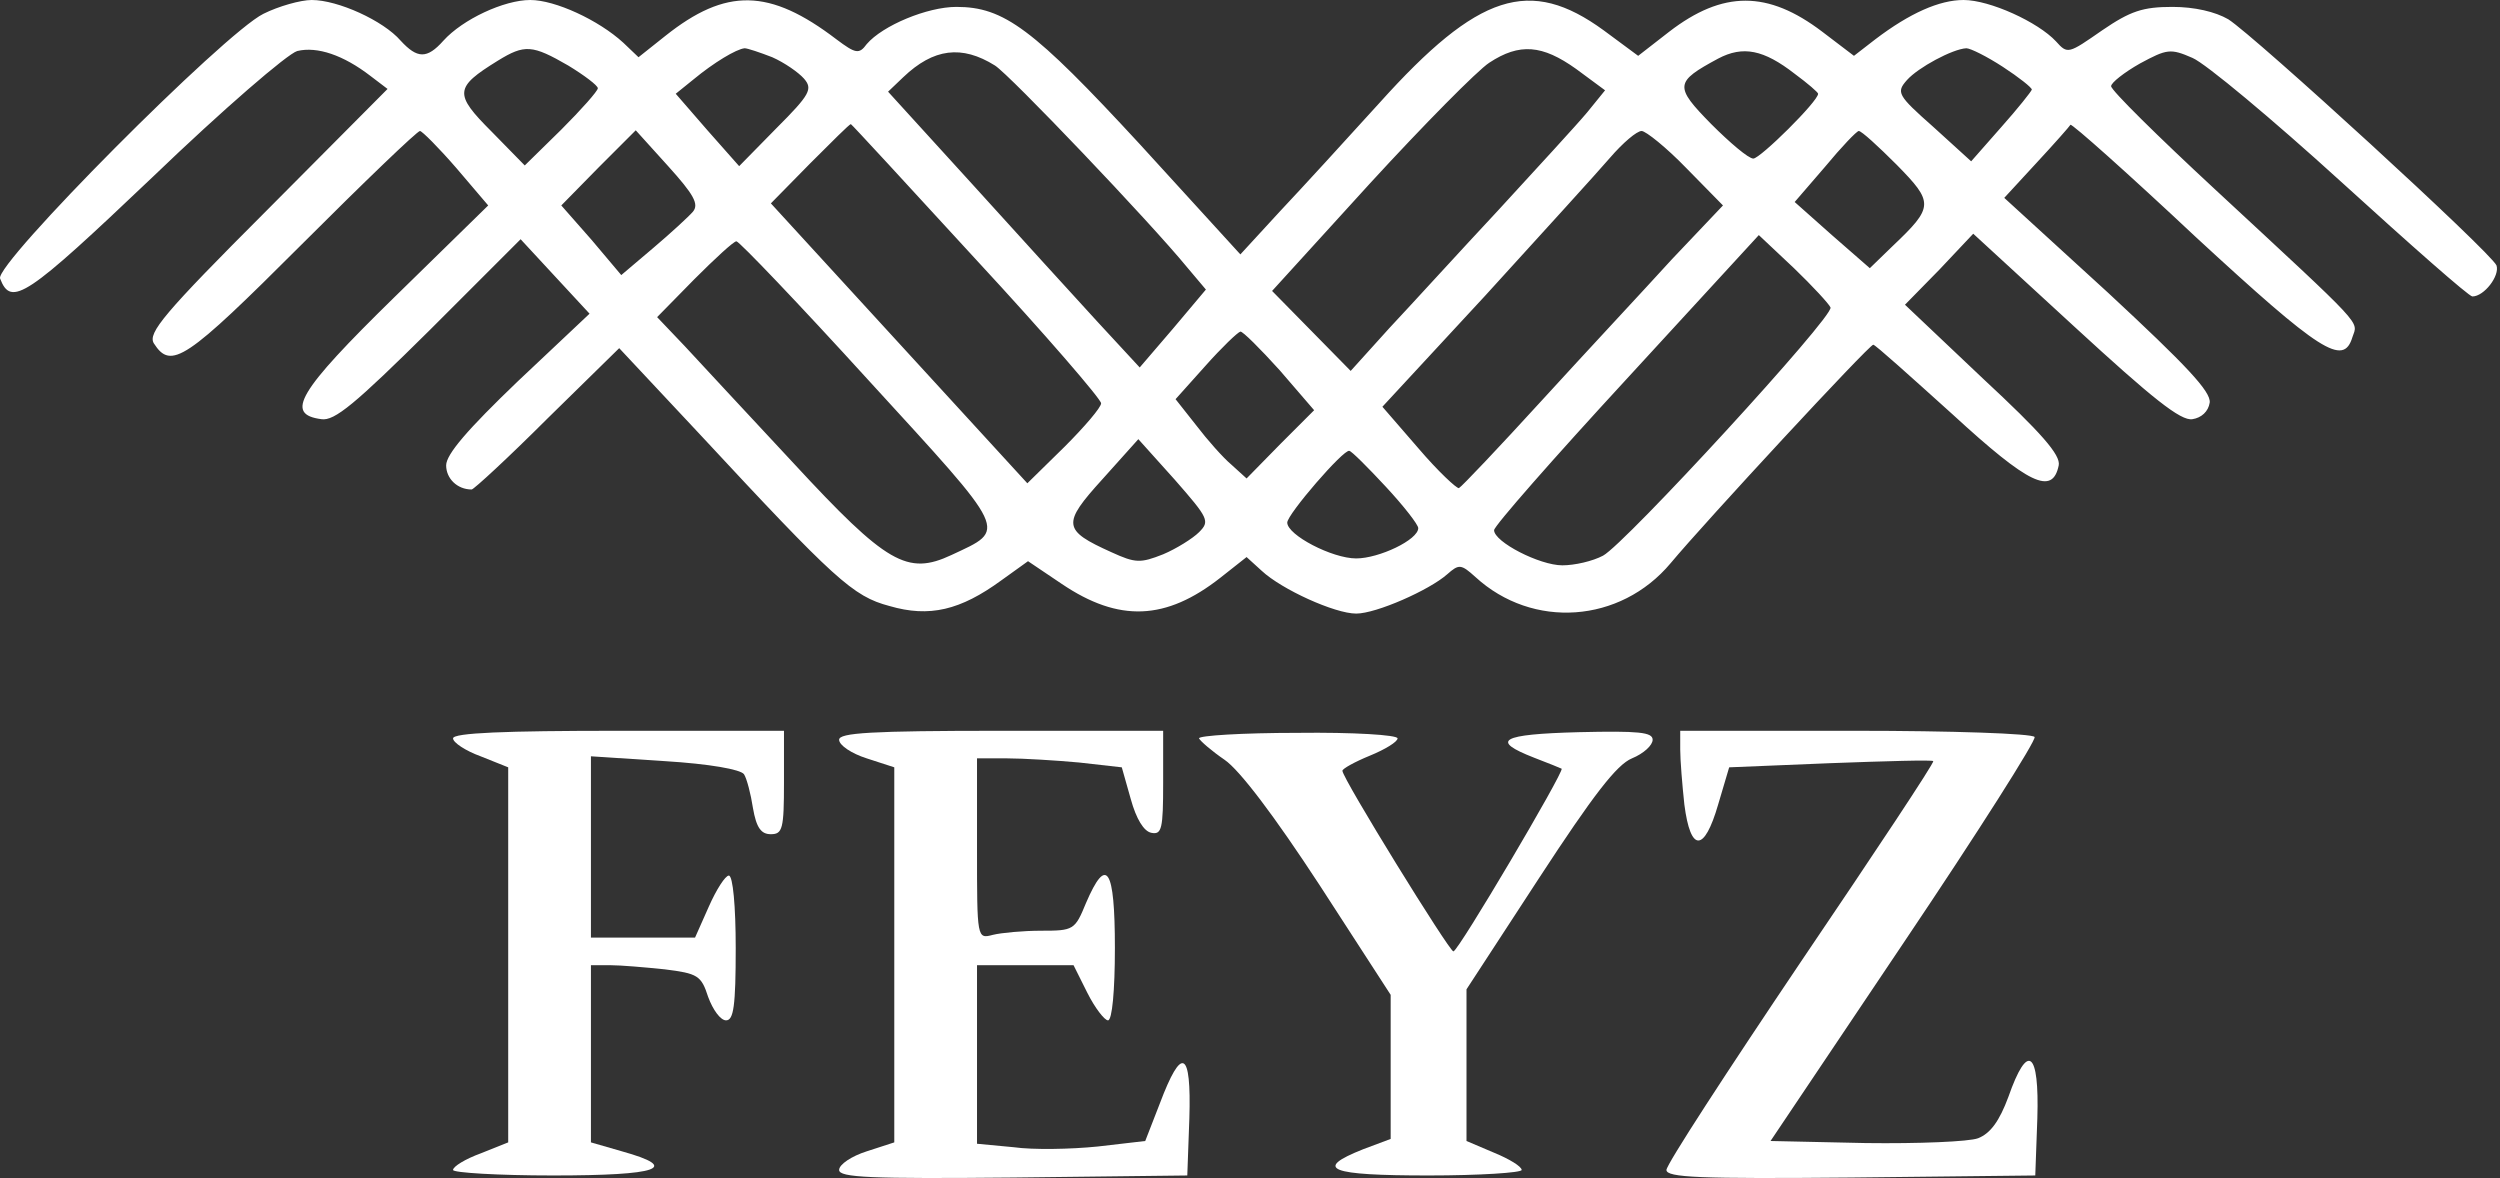 <svg xmlns="http://www.w3.org/2000/svg" fill="none" viewBox="0 0 191 90" height="90" width="191">
<rect x="0" y="0" width="191" height="90" fill="#333333" stroke="none"/>
<path fill="white" d="M20.128 1.053C17.126 2.528 -0.414 20.173 0.007 21.279C0.85 23.492 2.009 22.702 11.648 13.537C17.073 8.322 21.972 4.108 22.709 3.898C24.237 3.529 26.238 4.214 28.292 5.794L29.609 6.795L20.392 16.065C12.491 23.966 11.279 25.441 11.753 26.231C13.07 28.285 14.176 27.547 23.025 18.699C27.818 13.905 31.874 10.008 32.085 10.008C32.243 10.008 33.507 11.272 34.876 12.852L37.299 15.696L30.136 22.702C22.709 29.97 21.761 31.656 24.553 32.025C25.553 32.183 27.134 30.866 32.822 25.23L39.775 18.277L42.408 21.122L45.042 23.966L39.564 29.128C35.719 32.815 34.086 34.711 34.086 35.554C34.086 36.554 34.929 37.397 36.035 37.397C36.193 37.397 38.827 34.974 41.829 31.972L47.307 26.599L53.47 33.183C63.793 44.297 65.163 45.561 67.954 46.299C71.009 47.194 73.38 46.615 76.487 44.35L78.541 42.875L81.122 44.613C85.494 47.563 89.076 47.405 93.237 44.139L95.239 42.559L96.397 43.612C97.925 45.035 101.981 46.878 103.613 46.878C105.141 46.878 109.197 45.087 110.566 43.876C111.462 43.086 111.62 43.086 112.726 44.087C117.097 48.09 123.787 47.615 127.632 43.033C130.265 39.873 142.801 26.336 143.117 26.336C143.275 26.336 145.962 28.759 149.175 31.656C155.021 37.029 156.812 37.871 157.286 35.554C157.444 34.764 155.969 33.078 151.492 28.917L145.54 23.281L148.174 20.595L150.755 17.856L158.55 25.019C164.397 30.392 166.609 32.183 167.505 32.025C168.189 31.919 168.716 31.445 168.821 30.761C168.927 29.918 167.031 27.916 161.079 22.386L153.125 15.117L155.601 12.431C156.97 10.956 158.129 9.639 158.182 9.534C158.287 9.428 162.606 13.273 167.768 18.119C177.302 26.915 179.04 28.021 179.725 25.757C180.146 24.492 180.831 25.23 169.19 14.432C164.871 10.429 161.289 6.9 161.289 6.584C161.289 6.321 162.29 5.531 163.502 4.846C165.556 3.74 165.819 3.687 167.505 4.424C168.505 4.846 173.615 9.112 178.882 13.905C184.149 18.699 188.626 22.649 188.889 22.649C189.785 22.649 190.996 21.069 190.733 20.279C190.312 19.278 172.298 2.792 170.244 1.475C169.243 0.895 167.663 0.527 165.977 0.527C163.712 0.527 162.764 0.843 160.605 2.318C158.024 4.108 157.971 4.161 157.076 3.16C155.706 1.686 152.019 -5.58794e-07 150.017 -5.58794e-07C148.174 -5.58794e-07 145.909 1.001 143.275 3.002L141.643 4.266L139.22 2.423C135.059 -0.737 131.635 -0.737 127.527 2.423L125.156 4.266L122.523 2.318C116.887 -1.791 112.936 -0.527 105.404 7.848C102.876 10.64 99.452 14.38 97.767 16.17L94.764 19.436L87.074 11.008C78.91 2.16 76.698 0.527 73.064 0.527C70.851 0.527 67.428 1.949 66.216 3.371C65.637 4.161 65.374 4.108 63.899 3.002C58.789 -0.895 55.471 -0.948 50.836 2.739L48.782 4.372L47.623 3.266C45.727 1.527 42.408 -5.58794e-07 40.512 -5.58794e-07C38.511 -5.58794e-07 35.35 1.475 33.876 3.108C32.611 4.53 31.874 4.477 30.61 3.108C29.293 1.58 25.817 -5.58794e-07 23.815 -5.58794e-07C22.973 -5.58794e-07 21.287 0.474 20.128 1.053ZM43.409 5.004C44.621 5.741 45.674 6.531 45.674 6.742C45.674 6.953 44.41 8.375 42.883 9.902L40.091 12.641L37.563 10.06C34.666 7.163 34.718 6.689 38.037 4.635C40.091 3.371 40.67 3.424 43.409 5.004ZM59 4.372C59.948 4.793 61.002 5.531 61.423 6.005C62.108 6.795 61.897 7.216 59.316 9.797L56.472 12.694L54.049 9.955L51.626 7.163L52.996 6.057C54.523 4.793 56.261 3.74 56.893 3.687C57.104 3.687 58.052 4.003 59 4.372ZM76.013 5.004C77.119 5.689 87.865 16.96 90.709 20.437L92.131 22.122L89.603 25.125L87.074 28.074L83.861 24.598C82.123 22.702 77.804 17.961 74.275 14.063L67.849 7.005L69.008 5.899C71.325 3.687 73.485 3.424 76.013 5.004ZM120.416 5.267L122.628 6.9L121.259 8.586C120.468 9.534 117.413 12.852 114.464 16.065C111.514 19.225 107.774 23.334 106.142 25.072L103.192 28.338L100.19 25.283L97.187 22.228L104.667 14.011C108.775 9.534 112.884 5.373 113.779 4.793C116.097 3.266 117.835 3.424 120.416 5.267ZM137.113 5.636C138.114 6.373 138.904 7.058 138.904 7.163C138.904 7.743 134.479 12.115 133.953 12.115C133.584 12.115 132.162 10.903 130.74 9.481C127.895 6.584 127.948 6.268 131.266 4.477C133.162 3.476 134.743 3.792 137.113 5.636ZM153.02 5.109C154.231 5.899 155.232 6.689 155.232 6.847C155.179 7.005 154.179 8.27 152.914 9.692L150.597 12.325L147.7 9.692C144.961 7.269 144.856 7.058 145.698 6.11C146.541 5.162 149.175 3.74 150.228 3.687C150.544 3.687 151.808 4.319 153.02 5.109ZM74.591 19.857C79.858 25.546 84.125 30.497 84.125 30.813C84.125 31.129 82.861 32.604 81.333 34.132L78.489 36.923L68.692 26.231L58.895 15.538L61.897 12.483C63.53 10.85 64.899 9.481 65.005 9.481C65.058 9.481 69.377 14.169 74.591 19.857ZM52.943 16.17C52.627 16.539 51.257 17.803 49.888 18.962L47.465 21.016L45.2 18.33L42.883 15.696L45.727 12.799L48.571 9.955L51.047 12.694C52.996 14.854 53.417 15.591 52.943 16.17ZM128.843 12.852L131.635 15.696L127.737 19.805C125.63 22.122 121.153 26.915 117.835 30.55C114.517 34.184 111.672 37.187 111.462 37.292C111.304 37.344 109.881 36.028 108.354 34.237L105.615 31.076L113.463 22.596C117.73 17.909 122.049 13.168 122.997 12.062C123.997 10.903 125.051 10.008 125.42 10.008C125.736 10.008 127.316 11.272 128.843 12.852ZM144.908 12.589C147.753 15.486 147.753 15.802 144.592 18.804L142.854 20.489L139.957 17.961L137.113 15.433L139.43 12.747C140.695 11.219 141.853 10.008 142.011 10.008C142.222 10.008 143.486 11.166 144.908 12.589ZM139.852 23.492C140.115 24.177 124.156 41.558 122.47 42.454C121.68 42.875 120.31 43.191 119.362 43.191C117.624 43.191 114.148 41.4 114.148 40.505C114.148 40.189 118.678 35.027 124.261 28.97L134.374 17.961L137.06 20.489C138.482 21.859 139.746 23.228 139.852 23.492ZM66.374 29.075C77.172 40.873 76.961 40.4 72.695 42.401C69.324 43.981 67.744 43.086 60.633 35.396C57.209 31.709 53.47 27.706 52.311 26.441L50.204 24.229L53.048 21.332C54.628 19.752 56.05 18.435 56.261 18.435C56.472 18.435 61.054 23.228 66.374 29.075ZM97.767 28.285L100.4 31.34L97.82 33.921L95.239 36.554L94.08 35.501C93.448 34.974 92.236 33.605 91.394 32.499L89.813 30.497L92.078 27.969C93.342 26.547 94.554 25.388 94.764 25.335C94.922 25.283 96.292 26.652 97.767 28.285ZM91.604 40.663C91.13 41.137 89.866 41.927 88.865 42.348C87.127 43.033 86.758 43.033 84.915 42.19C81.175 40.505 81.122 40.031 84.23 36.607L86.969 33.552L89.761 36.66C92.342 39.609 92.447 39.82 91.604 40.663ZM105.878 37.187C107.248 38.661 108.354 40.083 108.354 40.347C108.354 41.242 105.352 42.664 103.613 42.664C101.77 42.664 98.346 40.873 98.346 39.925C98.346 39.293 102.665 34.289 103.087 34.447C103.245 34.447 104.509 35.712 105.878 37.187Z"></path>
<path fill="white" d="M34.613 56.412C34.613 56.728 35.561 57.36 36.72 57.781L38.827 58.624V72.951V87.278L36.72 88.12C35.561 88.542 34.613 89.121 34.613 89.385C34.613 89.595 38.037 89.806 42.251 89.806C50.362 89.806 52.047 89.227 47.518 87.962L45.147 87.278V80.536V73.741H46.622C47.412 73.741 49.256 73.899 50.783 74.057C53.312 74.373 53.575 74.531 54.102 76.164C54.47 77.165 55.05 77.955 55.471 77.955C56.051 77.955 56.209 76.849 56.209 72.424C56.209 69.264 55.998 66.894 55.682 66.894C55.419 66.894 54.734 67.947 54.154 69.264L53.101 71.634H49.151H45.147V64.734V57.781L50.783 58.15C54.207 58.361 56.577 58.782 56.841 59.151C57.051 59.467 57.367 60.678 57.525 61.732C57.789 63.259 58.157 63.733 58.895 63.733C59.79 63.733 59.896 63.312 59.896 59.783V55.832H47.254C38.563 55.832 34.613 55.99 34.613 56.412Z"></path>
<path fill="white" d="M64.109 56.517C64.109 56.938 65.058 57.571 66.216 57.939L68.323 58.624V72.951V87.278L66.216 87.962C65.058 88.331 64.109 88.963 64.109 89.385C64.109 89.964 66.48 90.069 77.435 89.964L90.709 89.806L90.867 85.434C91.025 80.219 90.287 79.851 88.602 84.328L87.496 87.172L83.861 87.594C81.807 87.804 78.91 87.857 77.435 87.646L74.644 87.383V80.536V73.741H78.331H82.018L83.071 75.848C83.651 77.007 84.388 77.955 84.651 77.955C84.968 77.955 85.178 75.69 85.178 72.424C85.178 66.314 84.546 65.313 82.966 69C82.123 71.055 82.018 71.107 79.542 71.107C78.173 71.107 76.487 71.265 75.855 71.423C74.644 71.739 74.644 71.739 74.644 64.839V57.939H76.961C78.173 57.939 80.701 58.097 82.439 58.255L85.705 58.624L86.39 61.047C86.811 62.574 87.39 63.523 87.97 63.628C88.76 63.786 88.865 63.312 88.865 59.836V55.832H76.487C66.48 55.832 64.109 55.99 64.109 56.517Z"></path>
<path fill="white" d="M91.604 56.412C91.71 56.623 92.552 57.36 93.553 58.045C94.712 58.835 97.345 62.311 100.822 67.631L106.247 76.006V81.484V87.014L104.14 87.804C100.295 89.332 101.559 89.806 109.144 89.806C113.042 89.806 116.255 89.595 116.255 89.385C116.255 89.121 115.307 88.542 114.148 88.068L112.041 87.172V81.378V75.584L117.572 67.104C121.733 60.731 123.523 58.413 124.682 57.939C125.578 57.571 126.262 56.938 126.262 56.517C126.262 55.938 125.209 55.832 120.626 55.938C114.622 56.096 113.832 56.57 117.203 57.887C118.309 58.308 119.204 58.677 119.31 58.729C119.52 58.94 111.409 72.687 111.04 72.687C110.724 72.687 102.56 59.467 102.56 58.887C102.56 58.729 103.508 58.203 104.667 57.729C105.826 57.255 106.774 56.675 106.774 56.412C106.774 56.148 103.403 55.938 99.136 55.99C94.922 55.99 91.552 56.201 91.604 56.412Z"></path>
<path fill="white" d="M128.369 57.255C128.369 58.097 128.527 59.993 128.685 61.468C129.159 65.155 130.213 65.103 131.266 61.468L132.109 58.624L139.799 58.308C144.066 58.15 147.647 58.045 147.7 58.15C147.805 58.255 143.223 65.155 137.587 73.478C131.951 81.852 127.316 88.963 127.316 89.385C127.316 89.964 129.844 90.069 141.432 89.964L155.495 89.806L155.653 85.434C155.811 80.272 154.916 79.588 153.441 83.801C152.756 85.645 152.072 86.593 151.124 86.962C150.439 87.225 146.541 87.383 142.538 87.33L135.269 87.172L145.488 71.95C151.124 63.575 155.601 56.517 155.443 56.306C155.285 56.043 149.122 55.832 141.748 55.832H128.369V57.255Z"></path>
</svg>
